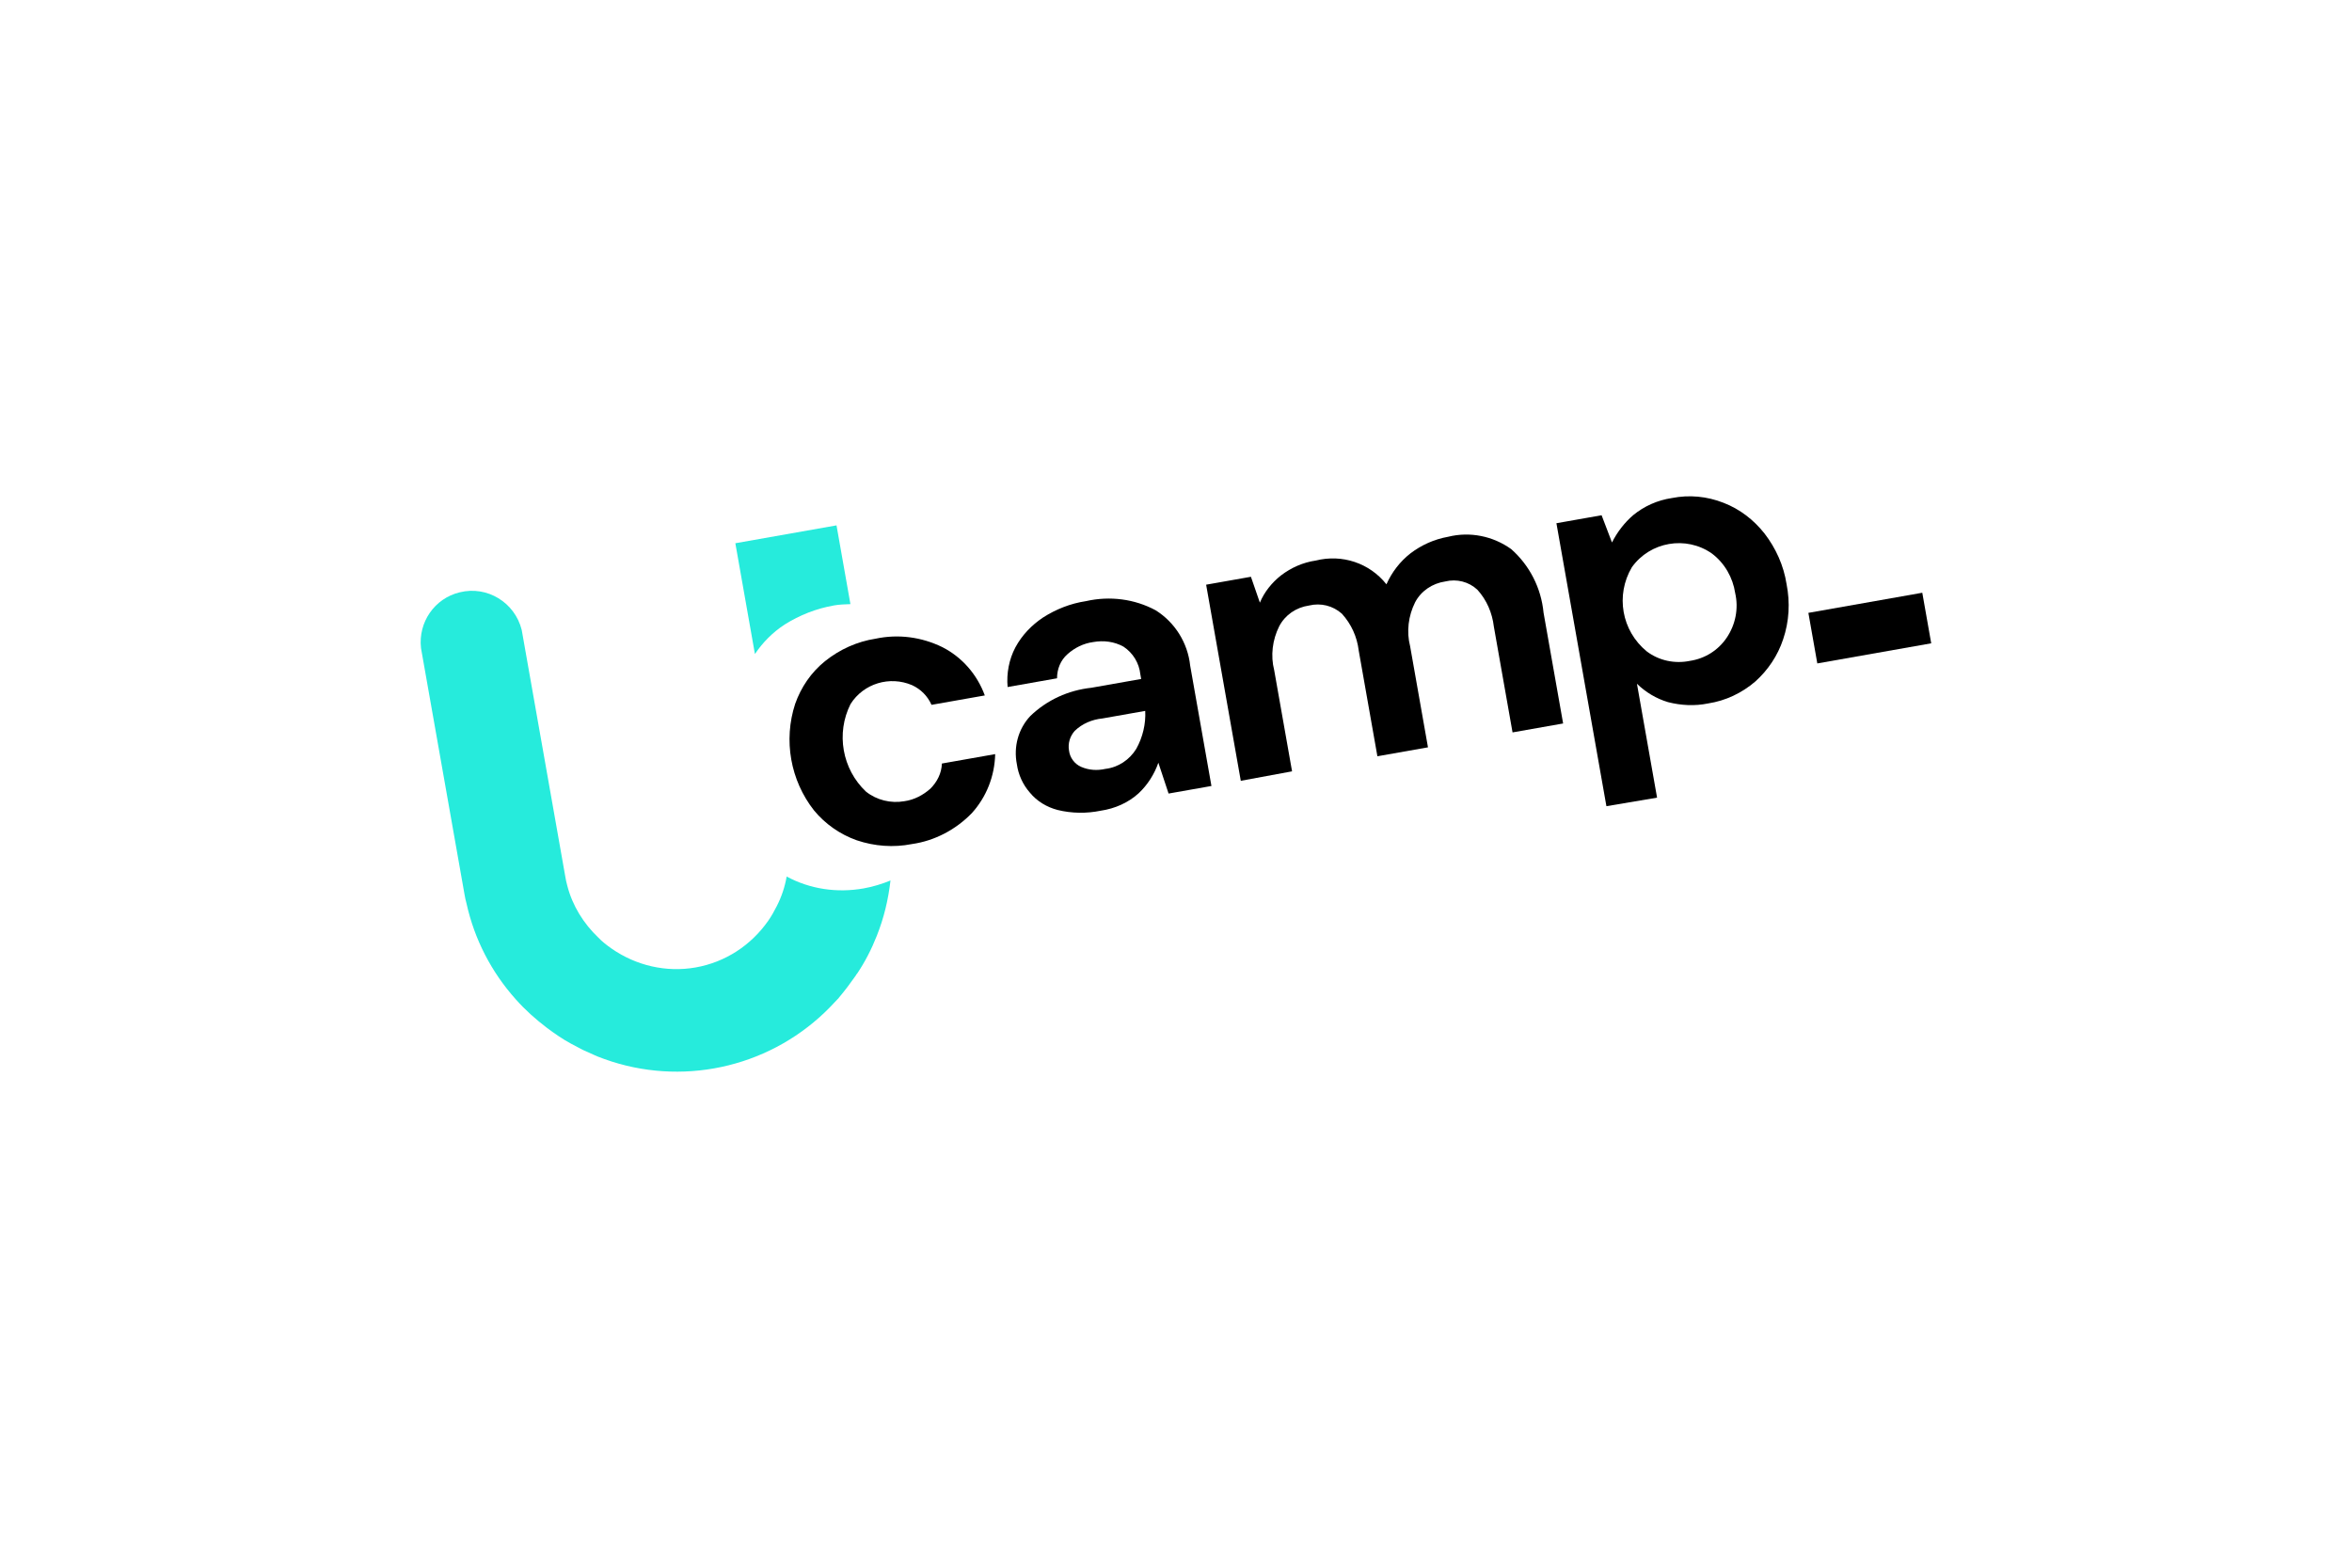 <?xml version="1.0" encoding="utf-8"?>
<!-- Generator: Adobe Illustrator 26.1.0, SVG Export Plug-In . SVG Version: 6.00 Build 0)  -->
<svg version="1.1" id="Capa_1" xmlns="http://www.w3.org/2000/svg" xmlns:xlink="http://www.w3.org/1999/xlink" x="0px" y="0px"
	 viewBox="0 0 600 400" style="enable-background:new 0 0 600 400;" xml:space="preserve">
<style type="text/css">
	.st0{fill:#26EBDC;}
</style>
<g id="Grupo_1169" transform="translate(-1151.118 -6199.063)">
	<g id="Grupo_1167" transform="matrix(0.985, -0.174, 0.174, 0.985, -933.305, 282.286)">
		<path id="Trazado_2257" d="M1214.7,6440.1c-4.8,0.1-9.5-1.1-13.7-3.4c-3.9-2.2-7.2-5.5-9.4-9.4c-4.6-8.6-4.6-19,0-27.6
			c2.2-3.9,5.4-7.2,9.4-9.4c4.2-2.3,8.9-3.5,13.7-3.4c5.9-0.2,11.6,1.6,16.4,5.1c4.5,3.4,7.5,8.4,8.5,14h-13.8c-0.6-2.4-2-4.4-4-5.8
			c-5.2-3.4-12.1-2.6-16.3,2c-5,6.7-5,16,0,22.7c2.3,2.6,5.7,4.1,9.2,4.1c2.5,0.1,5-0.7,7.1-2c2-1.4,3.5-3.4,4-5.8h13.8
			c-1.1,5.5-4.1,10.4-8.5,13.8C1226.4,6438.4,1220.6,6440.3,1214.7,6440.1"/>
		<path id="Trazado_2258" d="M1263.6,6440.1c-3.7,0.1-7.4-0.6-10.8-2.1c-2.6-1.2-4.8-3.1-6.2-5.6c-1.4-2.3-2.1-5-2-7.7
			c-0.1-4.5,1.9-8.8,5.5-11.5c4.9-3.3,10.7-4.8,16.6-4.4h12.9v-1.2c0.2-2.9-0.9-5.7-3-7.7c-2.1-1.7-4.7-2.5-7.4-2.5
			c-2.5-0.1-4.9,0.6-7,1.9c-2,1.2-3.3,3.3-3.7,5.6h-12.8c0.3-3.5,1.6-6.9,3.7-9.6c2.2-2.8,5.1-4.9,8.3-6.3c3.6-1.5,7.5-2.3,11.5-2.2
			c6.2-0.3,12.3,1.6,17.1,5.4c4.3,3.9,6.6,9.6,6.2,15.4v31.2h-11.1l-1.2-8.2c-1.5,2.7-3.7,5.1-6.3,6.8
			C1270.9,6439.3,1267.3,6440.2,1263.6,6440.1 M1266.6,6429.8c3.3,0.2,6.5-1.2,8.7-3.7c2.1-2.6,3.5-5.8,3.9-9.1h-11.1
			c-2.6-0.2-5.3,0.4-7.5,1.9c-1.4,1.1-2.3,2.8-2.3,4.7c-0.1,1.8,0.8,3.6,2.3,4.6C1262.4,6429.4,1264.5,6429.9,1266.6,6429.8"/>
		<path id="Trazado_2259" d="M1300.1,6438.8v-50.8h11.6l1.1,6.9c1.6-2.5,3.9-4.5,6.5-5.9c2.9-1.5,6.1-2.3,9.4-2.2
			c6.9-0.5,13.4,3,16.7,9.1c1.9-2.8,4.4-5.1,7.4-6.7c3.1-1.6,6.6-2.5,10.2-2.5c5.7-0.4,11.3,1.8,15.3,5.9c3.9,4.9,5.8,11.1,5.3,17.4
			v28.7h-13.1v-27.4c0.2-3.5-0.6-7-2.5-10c-1.8-2.4-4.7-3.7-7.7-3.5c-3.3-0.1-6.5,1.3-8.5,3.9c-2.3,3.1-3.5,7-3.2,10.8v26.2h-13.1
			v-27.4c0.2-3.5-0.7-7-2.6-10c-1.9-2.4-4.8-3.7-7.9-3.5c-3.3-0.1-6.4,1.3-8.4,3.9c-2.3,3.1-3.5,7-3.2,10.8v26.2L1300.1,6438.8z"/>
		<path id="Trazado_2260" d="M1390.8,6461.4v-73.3h11.7l1.4,7.3c1.8-2.4,4-4.4,6.5-5.9c3.2-1.8,6.8-2.7,10.5-2.6
			c4.5-0.1,8.9,1.1,12.8,3.5c3.8,2.3,6.8,5.6,8.9,9.5c2.2,4.2,3.4,8.9,3.3,13.7c0.1,4.8-1,9.5-3.3,13.7c-2.1,3.9-5.2,7.1-8.9,9.4
			c-3.9,2.3-8.3,3.5-12.8,3.4c-3.5,0.1-6.9-0.7-10-2.1c-2.8-1.4-5.2-3.5-7-6v29.5L1390.8,6461.4z M1418.2,6428.6
			c3.9,0.1,7.6-1.4,10.3-4.2c2.8-2.9,4.3-6.8,4.1-10.8c0.1-4-1.3-8-4.1-11c-5.7-5.7-15-5.7-20.7-0.1c-5.4,6.3-5.4,15.5,0,21.8
			C1410.5,6427.2,1414.3,6428.7,1418.2,6428.6"/>
		<path id="Trazado_2261" class="st0" d="M1183.7,6356.8v3.5l0,0v23.9l0,0v1.2c2.5-2.6,5.5-4.7,8.8-6.1c4.2-1.7,8.6-2.6,13.2-2.6
			c1.4,0,2.8,0.2,4.2,0.4v-20.4H1183.7z"/>
		<path id="Trazado_2262" class="st0" d="M1181.8,6442.7c-0.9,2.5-2.2,4.9-3.8,7c-0.9,1.2-1.8,2.3-2.8,3.3
			c-5.4,5.4-12.6,8.5-20.3,8.5l0,0c-7.6,0-14.9-3.1-20.3-8.5c-1-1-2-2.1-2.8-3.3c-3.1-4.2-5.1-9.2-5.5-14.4
			c-0.1-0.8-0.1-1.7-0.1-2.6V6369h0c-0.5-7.2-6.7-12.7-13.9-12.2c-6.6,0.4-11.8,5.7-12.2,12.3h0v63.6c0,0.9,0,1.7,0.1,2.6
			c0.4,9.3,3.2,18.3,8.1,26.2c1.9,3.1,4.1,5.9,6.6,8.6c1.7,1.8,3.4,3.5,5.3,5l0,0c0.9,0.7,1.8,1.4,2.7,2.1c0.1,0.1,0.2,0.1,0.3,0.2
			c0.7,0.5,1.5,1,2.2,1.5c0.3,0.2,0.6,0.4,0.9,0.6c17.6,10.9,39.9,10.9,57.5,0c1-0.6,2-1.3,3-2c0.8-0.6,1.5-1.1,2.3-1.7
			c0.2-0.1,0.4-0.3,0.5-0.4c1.8-1.5,3.5-3.1,5.2-4.8l0,0c0.1-0.2,0.3-0.3,0.4-0.4c2.5-2.6,4.7-5.5,6.6-8.6c2.6-4.2,4.5-8.6,5.9-13.3
			c-2.3,0.5-4.7,0.8-7.1,0.8C1193.7,6449.1,1187.1,6446.9,1181.8,6442.7"/>
		
			<rect id="Rectángulo_1896" x="1450.2" y="6421.8" transform="matrix(-1 2.527764e-06 -2.527764e-06 -1 2929.82 12856.692)" width="29.5" height="13.1"/>
	</g>
</g>
</svg>
